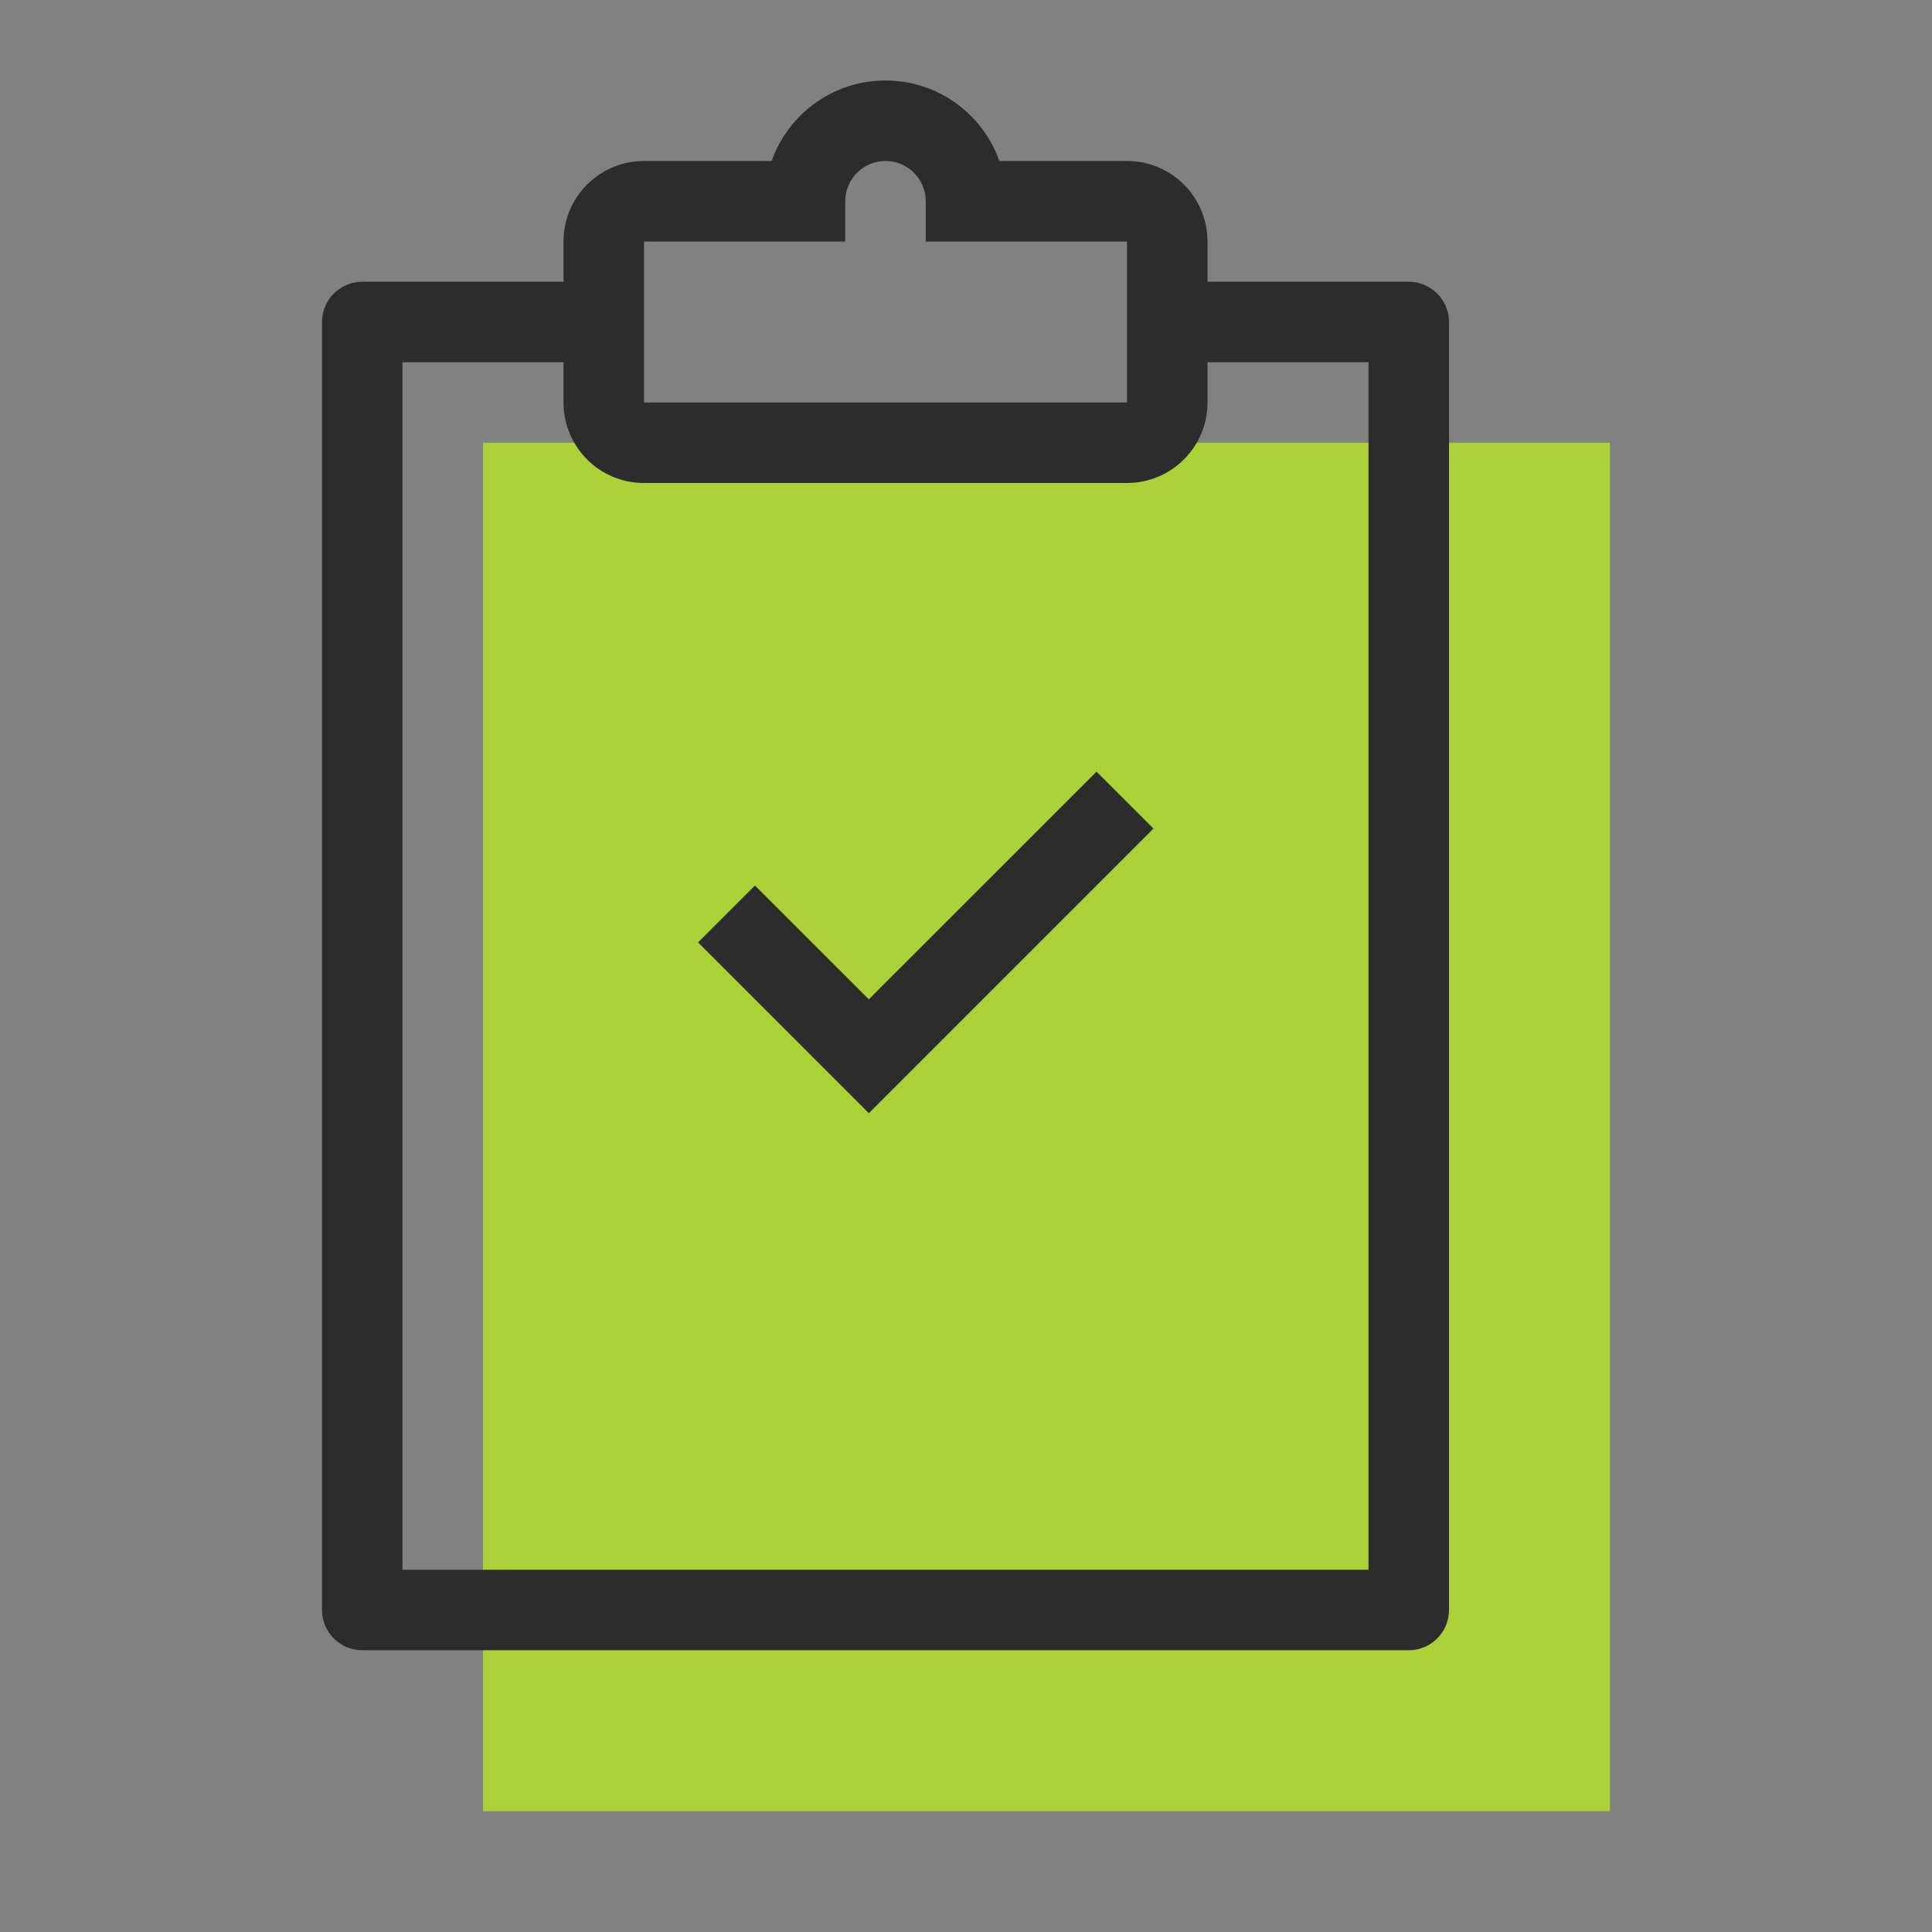 <svg width="48" height="48" viewBox="0 0 48 48" fill="none" xmlns="http://www.w3.org/2000/svg">
<rect x="0" y="0" width="48" height="48" fill="#808080" stroke="none"/>
<rect width="48" height="48" fill="white" fill-opacity="0.01"/>
<rect x="12" y="11" width="28" height="34" fill="#ADD039"/>
<path fill-rule="evenodd" clip-rule="evenodd" d="M21 5C21 4.448 21.448 4 22 4C22.552 4 23 4.448 23 5V6H28V7V9V10H16V9V7V6H21V5ZM14 7V6C14 4.895 14.895 4 16 4H19.171C19.582 2.835 20.694 2 22 2C23.306 2 24.418 2.835 24.829 4H28C29.105 4 30 4.895 30 6V7H35C35.552 7 36 7.448 36 8V40C36 40.552 35.552 41 35 41H9C8.448 41 8 40.552 8 40V8C8 7.448 8.448 7 9 7H14ZM14 9H10V39H34V9H30V10C30 11.105 29.105 12 28 12H16C14.895 12 14 11.105 14 10V9ZM27.243 19.172L21.586 24.828L18.757 22L17.343 23.414L20.172 26.243L21.586 27.657L23 26.243L28.657 20.586L27.243 19.172Z" fill="#2C2C2C"/>
</svg>
